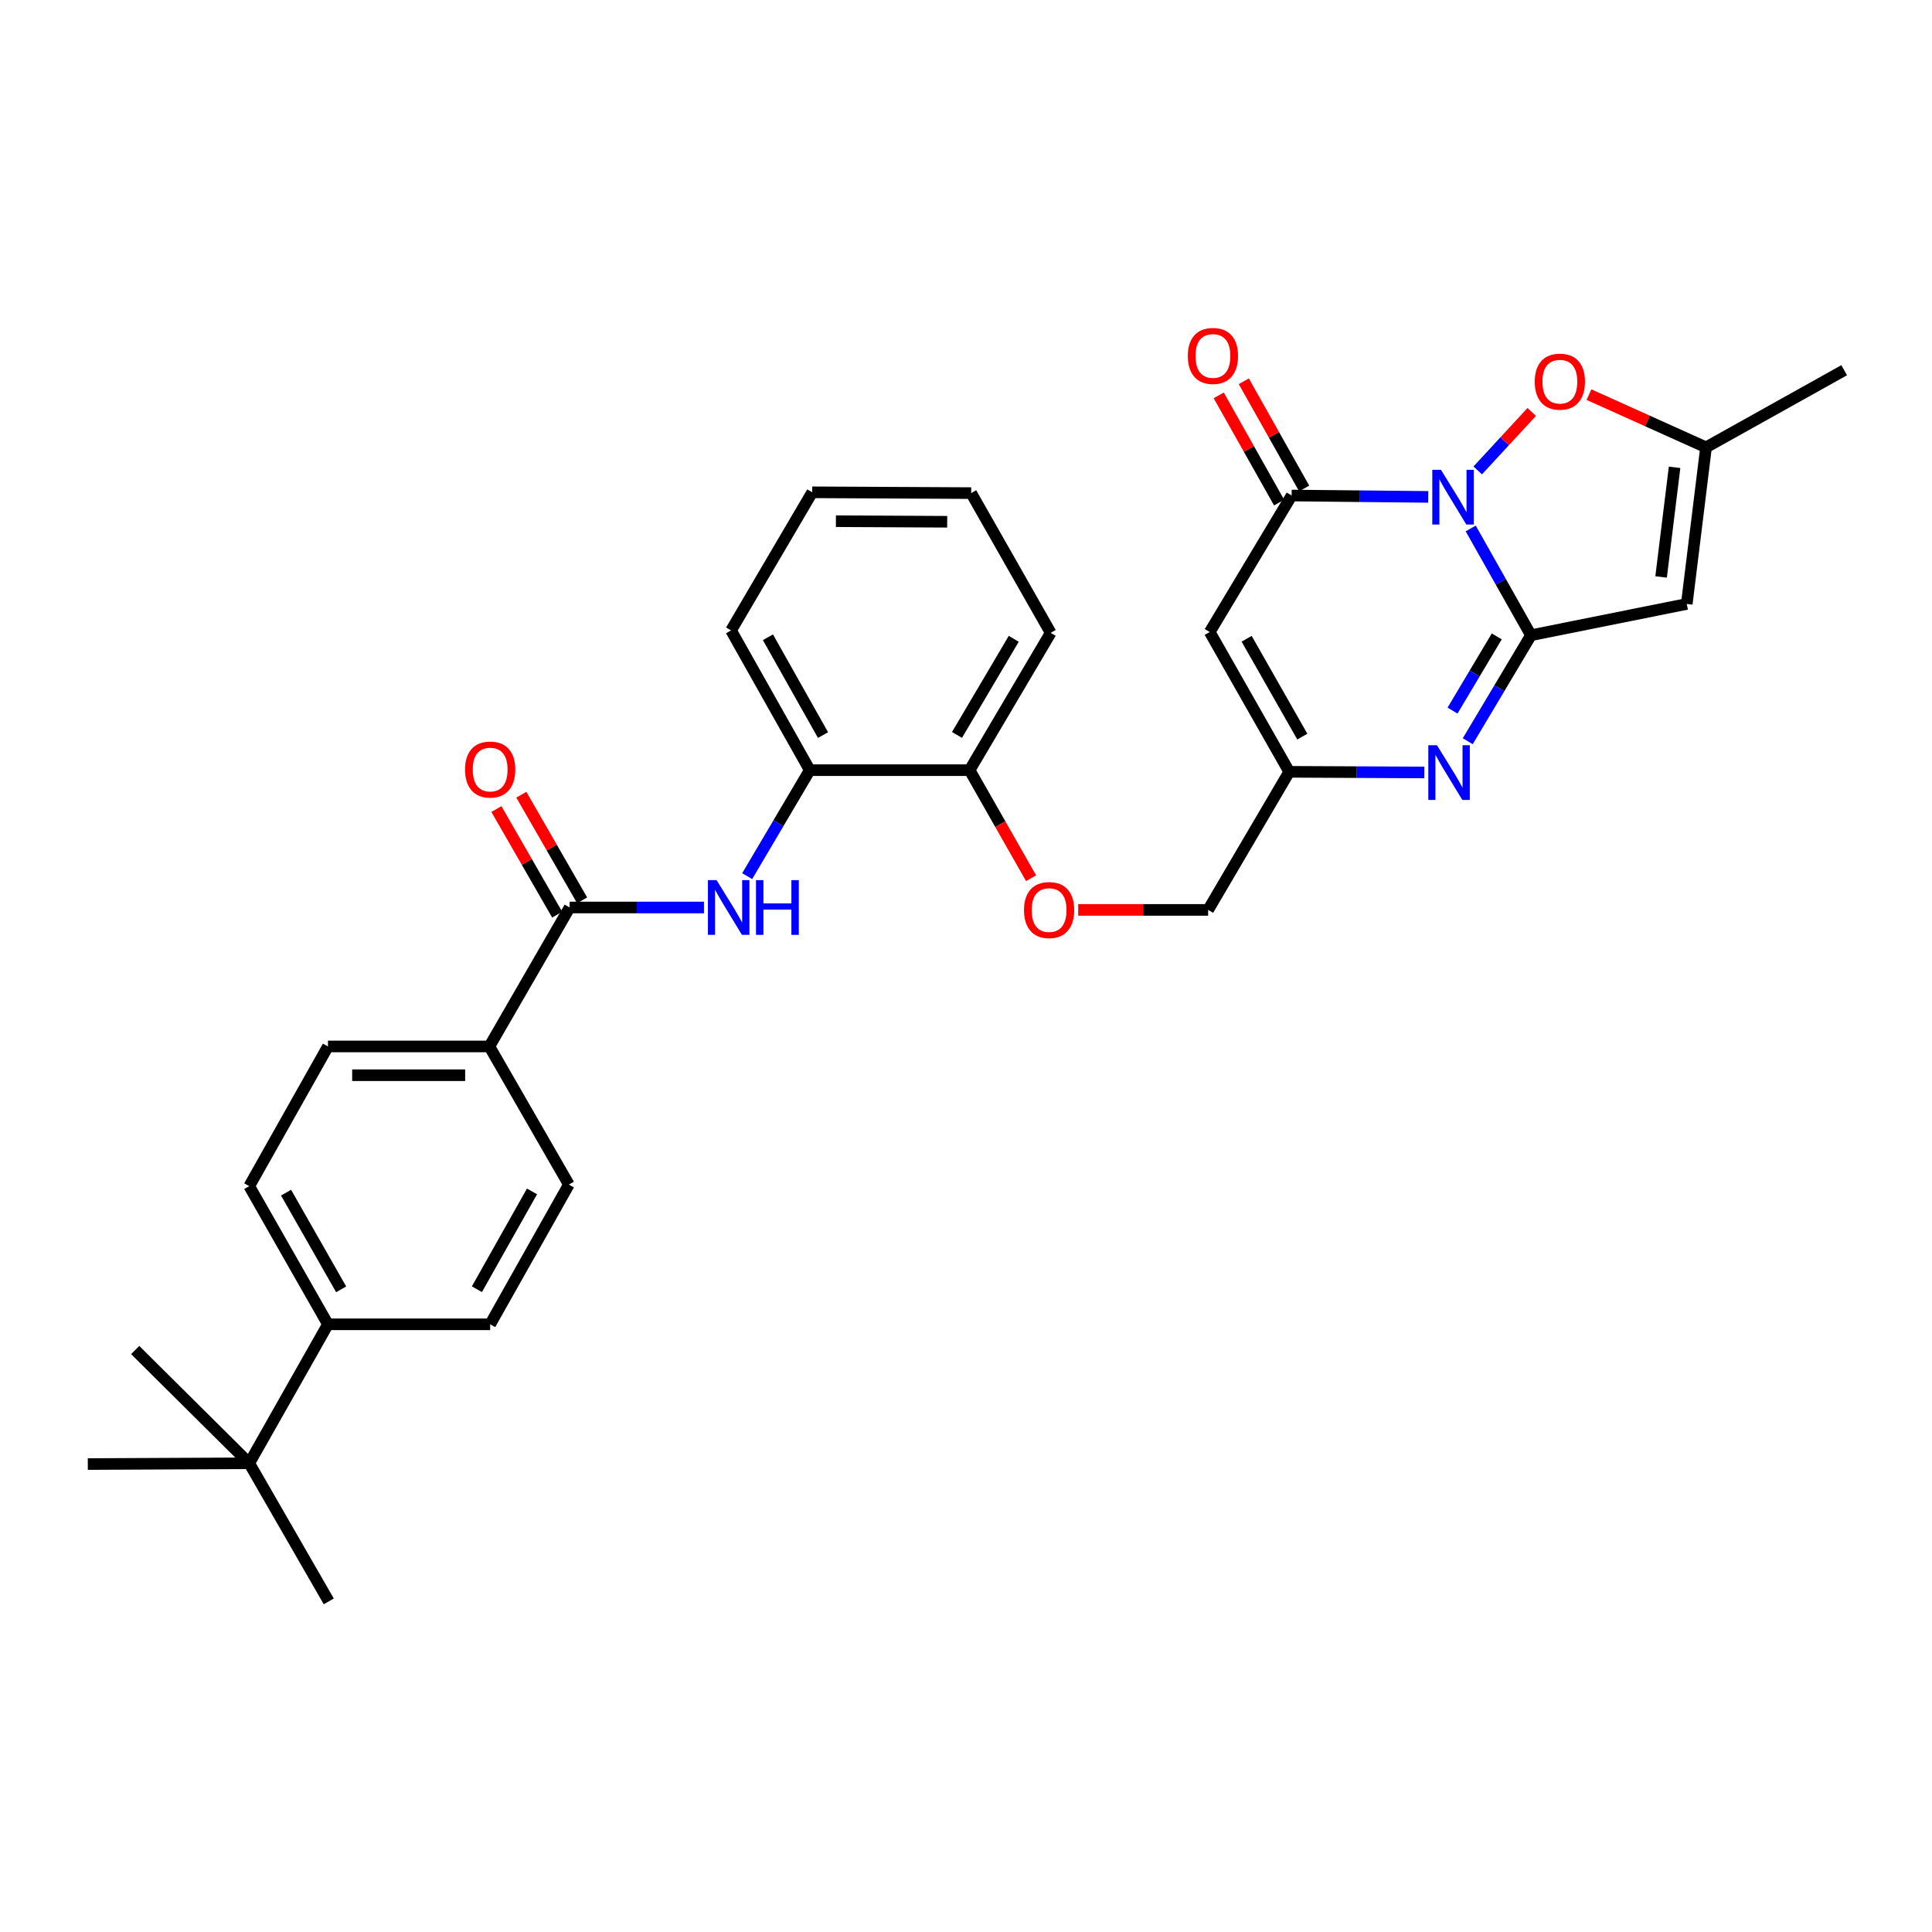 <?xml version='1.0' encoding='iso-8859-1'?>
<svg version='1.1' baseProfile='full'
              xmlns='http://www.w3.org/2000/svg'
                      xmlns:rdkit='http://www.rdkit.org/xml'
                      xmlns:xlink='http://www.w3.org/1999/xlink'
                  xml:space='preserve'
width='1000px' height='1000px' viewBox='0 0 1000 1000'>
<!-- END OF HEADER -->
<rect style='opacity:1.0;fill:#FFFFFF;stroke:none' width='1000' height='1000' x='0' y='0'> </rect>
<path class='bond-0' d='M 761.238,273.535 L 776.831,301.168' style='fill:none;fill-rule:evenodd;stroke:#0000FF;stroke-width:6px;stroke-linecap:butt;stroke-linejoin:miter;stroke-opacity:1' />
<path class='bond-0' d='M 776.831,301.168 L 792.423,328.8' style='fill:none;fill-rule:evenodd;stroke:#000000;stroke-width:6px;stroke-linecap:butt;stroke-linejoin:miter;stroke-opacity:1' />
<path class='bond-1' d='M 739.261,257.194 L 703.906,256.837' style='fill:none;fill-rule:evenodd;stroke:#0000FF;stroke-width:6px;stroke-linecap:butt;stroke-linejoin:miter;stroke-opacity:1' />
<path class='bond-1' d='M 703.906,256.837 L 668.551,256.48' style='fill:none;fill-rule:evenodd;stroke:#000000;stroke-width:6px;stroke-linecap:butt;stroke-linejoin:miter;stroke-opacity:1' />
<path class='bond-5' d='M 764.867,243.491 L 778.841,228.362' style='fill:none;fill-rule:evenodd;stroke:#0000FF;stroke-width:6px;stroke-linecap:butt;stroke-linejoin:miter;stroke-opacity:1' />
<path class='bond-5' d='M 778.841,228.362 L 792.816,213.233' style='fill:none;fill-rule:evenodd;stroke:#FF0000;stroke-width:6px;stroke-linecap:butt;stroke-linejoin:miter;stroke-opacity:1' />
<path class='bond-2' d='M 792.423,328.8 L 776.066,356.229' style='fill:none;fill-rule:evenodd;stroke:#000000;stroke-width:6px;stroke-linecap:butt;stroke-linejoin:miter;stroke-opacity:1' />
<path class='bond-2' d='M 776.066,356.229 L 759.708,383.657' style='fill:none;fill-rule:evenodd;stroke:#0000FF;stroke-width:6px;stroke-linecap:butt;stroke-linejoin:miter;stroke-opacity:1' />
<path class='bond-2' d='M 774.725,329.4 L 763.275,348.601' style='fill:none;fill-rule:evenodd;stroke:#000000;stroke-width:6px;stroke-linecap:butt;stroke-linejoin:miter;stroke-opacity:1' />
<path class='bond-2' d='M 763.275,348.601 L 751.825,367.801' style='fill:none;fill-rule:evenodd;stroke:#0000FF;stroke-width:6px;stroke-linecap:butt;stroke-linejoin:miter;stroke-opacity:1' />
<path class='bond-3' d='M 792.423,328.8 L 873.067,312.608' style='fill:none;fill-rule:evenodd;stroke:#000000;stroke-width:6px;stroke-linecap:butt;stroke-linejoin:miter;stroke-opacity:1' />
<path class='bond-4' d='M 668.551,256.48 L 626.148,327.137' style='fill:none;fill-rule:evenodd;stroke:#000000;stroke-width:6px;stroke-linecap:butt;stroke-linejoin:miter;stroke-opacity:1' />
<path class='bond-12' d='M 675.038,252.825 L 659.41,225.079' style='fill:none;fill-rule:evenodd;stroke:#000000;stroke-width:6px;stroke-linecap:butt;stroke-linejoin:miter;stroke-opacity:1' />
<path class='bond-12' d='M 659.41,225.079 L 643.782,197.333' style='fill:none;fill-rule:evenodd;stroke:#FF0000;stroke-width:6px;stroke-linecap:butt;stroke-linejoin:miter;stroke-opacity:1' />
<path class='bond-12' d='M 662.063,260.134 L 646.434,232.388' style='fill:none;fill-rule:evenodd;stroke:#000000;stroke-width:6px;stroke-linecap:butt;stroke-linejoin:miter;stroke-opacity:1' />
<path class='bond-12' d='M 646.434,232.388 L 630.806,204.641' style='fill:none;fill-rule:evenodd;stroke:#FF0000;stroke-width:6px;stroke-linecap:butt;stroke-linejoin:miter;stroke-opacity:1' />
<path class='bond-32' d='M 737.221,399.825 L 702.261,399.657' style='fill:none;fill-rule:evenodd;stroke:#0000FF;stroke-width:6px;stroke-linecap:butt;stroke-linejoin:miter;stroke-opacity:1' />
<path class='bond-32' d='M 702.261,399.657 L 667.301,399.49' style='fill:none;fill-rule:evenodd;stroke:#000000;stroke-width:6px;stroke-linecap:butt;stroke-linejoin:miter;stroke-opacity:1' />
<path class='bond-31' d='M 873.067,312.608 L 883.036,231.543' style='fill:none;fill-rule:evenodd;stroke:#000000;stroke-width:6px;stroke-linecap:butt;stroke-linejoin:miter;stroke-opacity:1' />
<path class='bond-31' d='M 859.781,298.63 L 866.76,241.885' style='fill:none;fill-rule:evenodd;stroke:#000000;stroke-width:6px;stroke-linecap:butt;stroke-linejoin:miter;stroke-opacity:1' />
<path class='bond-6' d='M 626.148,327.137 L 667.301,399.49' style='fill:none;fill-rule:evenodd;stroke:#000000;stroke-width:6px;stroke-linecap:butt;stroke-linejoin:miter;stroke-opacity:1' />
<path class='bond-6' d='M 645.266,330.627 L 674.073,381.274' style='fill:none;fill-rule:evenodd;stroke:#000000;stroke-width:6px;stroke-linecap:butt;stroke-linejoin:miter;stroke-opacity:1' />
<path class='bond-8' d='M 822.457,204.254 L 852.747,217.899' style='fill:none;fill-rule:evenodd;stroke:#FF0000;stroke-width:6px;stroke-linecap:butt;stroke-linejoin:miter;stroke-opacity:1' />
<path class='bond-8' d='M 852.747,217.899 L 883.036,231.543' style='fill:none;fill-rule:evenodd;stroke:#000000;stroke-width:6px;stroke-linecap:butt;stroke-linejoin:miter;stroke-opacity:1' />
<path class='bond-22' d='M 667.301,399.49 L 625.329,470.966' style='fill:none;fill-rule:evenodd;stroke:#000000;stroke-width:6px;stroke-linecap:butt;stroke-linejoin:miter;stroke-opacity:1' />
<path class='bond-7' d='M 294.847,469.716 L 329.605,469.716' style='fill:none;fill-rule:evenodd;stroke:#000000;stroke-width:6px;stroke-linecap:butt;stroke-linejoin:miter;stroke-opacity:1' />
<path class='bond-7' d='M 329.605,469.716 L 364.363,469.716' style='fill:none;fill-rule:evenodd;stroke:#0000FF;stroke-width:6px;stroke-linecap:butt;stroke-linejoin:miter;stroke-opacity:1' />
<path class='bond-11' d='M 294.847,469.716 L 253.297,541.639' style='fill:none;fill-rule:evenodd;stroke:#000000;stroke-width:6px;stroke-linecap:butt;stroke-linejoin:miter;stroke-opacity:1' />
<path class='bond-16' d='M 301.301,466.002 L 285.573,438.671' style='fill:none;fill-rule:evenodd;stroke:#000000;stroke-width:6px;stroke-linecap:butt;stroke-linejoin:miter;stroke-opacity:1' />
<path class='bond-16' d='M 285.573,438.671 L 269.845,411.34' style='fill:none;fill-rule:evenodd;stroke:#FF0000;stroke-width:6px;stroke-linecap:butt;stroke-linejoin:miter;stroke-opacity:1' />
<path class='bond-16' d='M 288.393,473.43 L 272.665,446.099' style='fill:none;fill-rule:evenodd;stroke:#000000;stroke-width:6px;stroke-linecap:butt;stroke-linejoin:miter;stroke-opacity:1' />
<path class='bond-16' d='M 272.665,446.099 L 256.937,418.768' style='fill:none;fill-rule:evenodd;stroke:#FF0000;stroke-width:6px;stroke-linecap:butt;stroke-linejoin:miter;stroke-opacity:1' />
<path class='bond-23' d='M 883.036,231.543 L 954.545,191.623' style='fill:none;fill-rule:evenodd;stroke:#000000;stroke-width:6px;stroke-linecap:butt;stroke-linejoin:miter;stroke-opacity:1' />
<path class='bond-9' d='M 386.741,453.493 L 402.937,426.065' style='fill:none;fill-rule:evenodd;stroke:#0000FF;stroke-width:6px;stroke-linecap:butt;stroke-linejoin:miter;stroke-opacity:1' />
<path class='bond-9' d='M 402.937,426.065 L 419.133,398.637' style='fill:none;fill-rule:evenodd;stroke:#000000;stroke-width:6px;stroke-linecap:butt;stroke-linejoin:miter;stroke-opacity:1' />
<path class='bond-10' d='M 419.133,398.637 L 501.862,398.637' style='fill:none;fill-rule:evenodd;stroke:#000000;stroke-width:6px;stroke-linecap:butt;stroke-linejoin:miter;stroke-opacity:1' />
<path class='bond-24' d='M 419.133,398.637 L 378.394,326.309' style='fill:none;fill-rule:evenodd;stroke:#000000;stroke-width:6px;stroke-linecap:butt;stroke-linejoin:miter;stroke-opacity:1' />
<path class='bond-24' d='M 425.998,380.479 L 397.481,329.85' style='fill:none;fill-rule:evenodd;stroke:#000000;stroke-width:6px;stroke-linecap:butt;stroke-linejoin:miter;stroke-opacity:1' />
<path class='bond-18' d='M 253.297,541.639 L 294.45,613.131' style='fill:none;fill-rule:evenodd;stroke:#000000;stroke-width:6px;stroke-linecap:butt;stroke-linejoin:miter;stroke-opacity:1' />
<path class='bond-19' d='M 253.297,541.639 L 169.749,541.639' style='fill:none;fill-rule:evenodd;stroke:#000000;stroke-width:6px;stroke-linecap:butt;stroke-linejoin:miter;stroke-opacity:1' />
<path class='bond-19' d='M 240.765,556.532 L 182.282,556.532' style='fill:none;fill-rule:evenodd;stroke:#000000;stroke-width:6px;stroke-linecap:butt;stroke-linejoin:miter;stroke-opacity:1' />
<path class='bond-13' d='M 129.01,757.391 L 169.749,685.46' style='fill:none;fill-rule:evenodd;stroke:#000000;stroke-width:6px;stroke-linecap:butt;stroke-linejoin:miter;stroke-opacity:1' />
<path class='bond-25' d='M 129.01,757.391 L 170.171,828.867' style='fill:none;fill-rule:evenodd;stroke:#000000;stroke-width:6px;stroke-linecap:butt;stroke-linejoin:miter;stroke-opacity:1' />
<path class='bond-26' d='M 129.01,757.391 L 69.978,698.78' style='fill:none;fill-rule:evenodd;stroke:#000000;stroke-width:6px;stroke-linecap:butt;stroke-linejoin:miter;stroke-opacity:1' />
<path class='bond-27' d='M 129.01,757.391 L 45.455,757.788' style='fill:none;fill-rule:evenodd;stroke:#000000;stroke-width:6px;stroke-linecap:butt;stroke-linejoin:miter;stroke-opacity:1' />
<path class='bond-14' d='M 169.749,685.46 L 129.01,613.951' style='fill:none;fill-rule:evenodd;stroke:#000000;stroke-width:6px;stroke-linecap:butt;stroke-linejoin:miter;stroke-opacity:1' />
<path class='bond-14' d='M 176.578,667.361 L 148.061,617.305' style='fill:none;fill-rule:evenodd;stroke:#000000;stroke-width:6px;stroke-linecap:butt;stroke-linejoin:miter;stroke-opacity:1' />
<path class='bond-34' d='M 169.749,685.46 L 253.71,685.46' style='fill:none;fill-rule:evenodd;stroke:#000000;stroke-width:6px;stroke-linecap:butt;stroke-linejoin:miter;stroke-opacity:1' />
<path class='bond-15' d='M 501.862,398.637 L 517.772,426.601' style='fill:none;fill-rule:evenodd;stroke:#000000;stroke-width:6px;stroke-linecap:butt;stroke-linejoin:miter;stroke-opacity:1' />
<path class='bond-15' d='M 517.772,426.601 L 533.683,454.565' style='fill:none;fill-rule:evenodd;stroke:#FF0000;stroke-width:6px;stroke-linecap:butt;stroke-linejoin:miter;stroke-opacity:1' />
<path class='bond-28' d='M 501.862,398.637 L 543.834,327.559' style='fill:none;fill-rule:evenodd;stroke:#000000;stroke-width:6px;stroke-linecap:butt;stroke-linejoin:miter;stroke-opacity:1' />
<path class='bond-28' d='M 495.334,380.403 L 524.714,330.648' style='fill:none;fill-rule:evenodd;stroke:#000000;stroke-width:6px;stroke-linecap:butt;stroke-linejoin:miter;stroke-opacity:1' />
<path class='bond-17' d='M 558.073,470.966 L 591.701,470.966' style='fill:none;fill-rule:evenodd;stroke:#FF0000;stroke-width:6px;stroke-linecap:butt;stroke-linejoin:miter;stroke-opacity:1' />
<path class='bond-17' d='M 591.701,470.966 L 625.329,470.966' style='fill:none;fill-rule:evenodd;stroke:#000000;stroke-width:6px;stroke-linecap:butt;stroke-linejoin:miter;stroke-opacity:1' />
<path class='bond-21' d='M 294.45,613.131 L 253.71,685.46' style='fill:none;fill-rule:evenodd;stroke:#000000;stroke-width:6px;stroke-linecap:butt;stroke-linejoin:miter;stroke-opacity:1' />
<path class='bond-21' d='M 275.363,616.672 L 246.845,667.302' style='fill:none;fill-rule:evenodd;stroke:#000000;stroke-width:6px;stroke-linecap:butt;stroke-linejoin:miter;stroke-opacity:1' />
<path class='bond-20' d='M 169.749,541.639 L 129.01,613.951' style='fill:none;fill-rule:evenodd;stroke:#000000;stroke-width:6px;stroke-linecap:butt;stroke-linejoin:miter;stroke-opacity:1' />
<path class='bond-33' d='M 378.394,326.309 L 420.399,254.817' style='fill:none;fill-rule:evenodd;stroke:#000000;stroke-width:6px;stroke-linecap:butt;stroke-linejoin:miter;stroke-opacity:1' />
<path class='bond-30' d='M 543.834,327.559 L 502.681,255.23' style='fill:none;fill-rule:evenodd;stroke:#000000;stroke-width:6px;stroke-linecap:butt;stroke-linejoin:miter;stroke-opacity:1' />
<path class='bond-29' d='M 420.399,254.817 L 502.681,255.23' style='fill:none;fill-rule:evenodd;stroke:#000000;stroke-width:6px;stroke-linecap:butt;stroke-linejoin:miter;stroke-opacity:1' />
<path class='bond-29' d='M 432.667,269.771 L 490.264,270.061' style='fill:none;fill-rule:evenodd;stroke:#000000;stroke-width:6px;stroke-linecap:butt;stroke-linejoin:miter;stroke-opacity:1' />
<path  class='atom-0' d='M 745.83 243.164
L 755.11 258.164
Q 756.03 259.644, 757.51 262.324
Q 758.99 265.004, 759.07 265.164
L 759.07 243.164
L 762.83 243.164
L 762.83 271.484
L 758.95 271.484
L 748.99 255.084
Q 747.83 253.164, 746.59 250.964
Q 745.39 248.764, 745.03 248.084
L 745.03 271.484
L 741.35 271.484
L 741.35 243.164
L 745.83 243.164
' fill='#0000FF'/>
<path  class='atom-3' d='M 743.769 385.727
L 753.049 400.727
Q 753.969 402.207, 755.449 404.887
Q 756.929 407.567, 757.009 407.727
L 757.009 385.727
L 760.769 385.727
L 760.769 414.047
L 756.889 414.047
L 746.929 397.647
Q 745.769 395.727, 744.529 393.527
Q 743.329 391.327, 742.969 390.647
L 742.969 414.047
L 739.289 414.047
L 739.289 385.727
L 743.769 385.727
' fill='#0000FF'/>
<path  class='atom-6' d='M 794.382 197.544
Q 794.382 190.744, 797.742 186.944
Q 801.102 183.144, 807.382 183.144
Q 813.662 183.144, 817.022 186.944
Q 820.382 190.744, 820.382 197.544
Q 820.382 204.424, 816.982 208.344
Q 813.582 212.224, 807.382 212.224
Q 801.142 212.224, 797.742 208.344
Q 794.382 204.464, 794.382 197.544
M 807.382 209.024
Q 811.702 209.024, 814.022 206.144
Q 816.382 203.224, 816.382 197.544
Q 816.382 191.984, 814.022 189.184
Q 811.702 186.344, 807.382 186.344
Q 803.062 186.344, 800.702 189.144
Q 798.382 191.944, 798.382 197.544
Q 798.382 203.264, 800.702 206.144
Q 803.062 209.024, 807.382 209.024
' fill='#FF0000'/>
<path  class='atom-10' d='M 370.901 455.556
L 380.181 470.556
Q 381.101 472.036, 382.581 474.716
Q 384.061 477.396, 384.141 477.556
L 384.141 455.556
L 387.901 455.556
L 387.901 483.876
L 384.021 483.876
L 374.061 467.476
Q 372.901 465.556, 371.661 463.356
Q 370.461 461.156, 370.101 460.476
L 370.101 483.876
L 366.421 483.876
L 366.421 455.556
L 370.901 455.556
' fill='#0000FF'/>
<path  class='atom-10' d='M 391.301 455.556
L 395.141 455.556
L 395.141 467.596
L 409.621 467.596
L 409.621 455.556
L 413.461 455.556
L 413.461 483.876
L 409.621 483.876
L 409.621 470.796
L 395.141 470.796
L 395.141 483.876
L 391.301 483.876
L 391.301 455.556
' fill='#0000FF'/>
<path  class='atom-13' d='M 614.811 184.232
Q 614.811 177.432, 618.171 173.632
Q 621.531 169.832, 627.811 169.832
Q 634.091 169.832, 637.451 173.632
Q 640.811 177.432, 640.811 184.232
Q 640.811 191.112, 637.411 195.032
Q 634.011 198.912, 627.811 198.912
Q 621.571 198.912, 618.171 195.032
Q 614.811 191.152, 614.811 184.232
M 627.811 195.712
Q 632.131 195.712, 634.451 192.832
Q 636.811 189.912, 636.811 184.232
Q 636.811 178.672, 634.451 175.872
Q 632.131 173.032, 627.811 173.032
Q 623.491 173.032, 621.131 175.832
Q 618.811 178.632, 618.811 184.232
Q 618.811 189.952, 621.131 192.832
Q 623.491 195.712, 627.811 195.712
' fill='#FF0000'/>
<path  class='atom-17' d='M 240.71 398.312
Q 240.71 391.512, 244.07 387.712
Q 247.43 383.912, 253.71 383.912
Q 259.99 383.912, 263.35 387.712
Q 266.71 391.512, 266.71 398.312
Q 266.71 405.192, 263.31 409.112
Q 259.91 412.992, 253.71 412.992
Q 247.47 412.992, 244.07 409.112
Q 240.71 405.232, 240.71 398.312
M 253.71 409.792
Q 258.03 409.792, 260.35 406.912
Q 262.71 403.992, 262.71 398.312
Q 262.71 392.752, 260.35 389.952
Q 258.03 387.112, 253.71 387.112
Q 249.39 387.112, 247.03 389.912
Q 244.71 392.712, 244.71 398.312
Q 244.71 404.032, 247.03 406.912
Q 249.39 409.792, 253.71 409.792
' fill='#FF0000'/>
<path  class='atom-18' d='M 530.015 471.046
Q 530.015 464.246, 533.375 460.446
Q 536.735 456.646, 543.015 456.646
Q 549.295 456.646, 552.655 460.446
Q 556.015 464.246, 556.015 471.046
Q 556.015 477.926, 552.615 481.846
Q 549.215 485.726, 543.015 485.726
Q 536.775 485.726, 533.375 481.846
Q 530.015 477.966, 530.015 471.046
M 543.015 482.526
Q 547.335 482.526, 549.655 479.646
Q 552.015 476.726, 552.015 471.046
Q 552.015 465.486, 549.655 462.686
Q 547.335 459.846, 543.015 459.846
Q 538.695 459.846, 536.335 462.646
Q 534.015 465.446, 534.015 471.046
Q 534.015 476.766, 536.335 479.646
Q 538.695 482.526, 543.015 482.526
' fill='#FF0000'/>
</svg>
